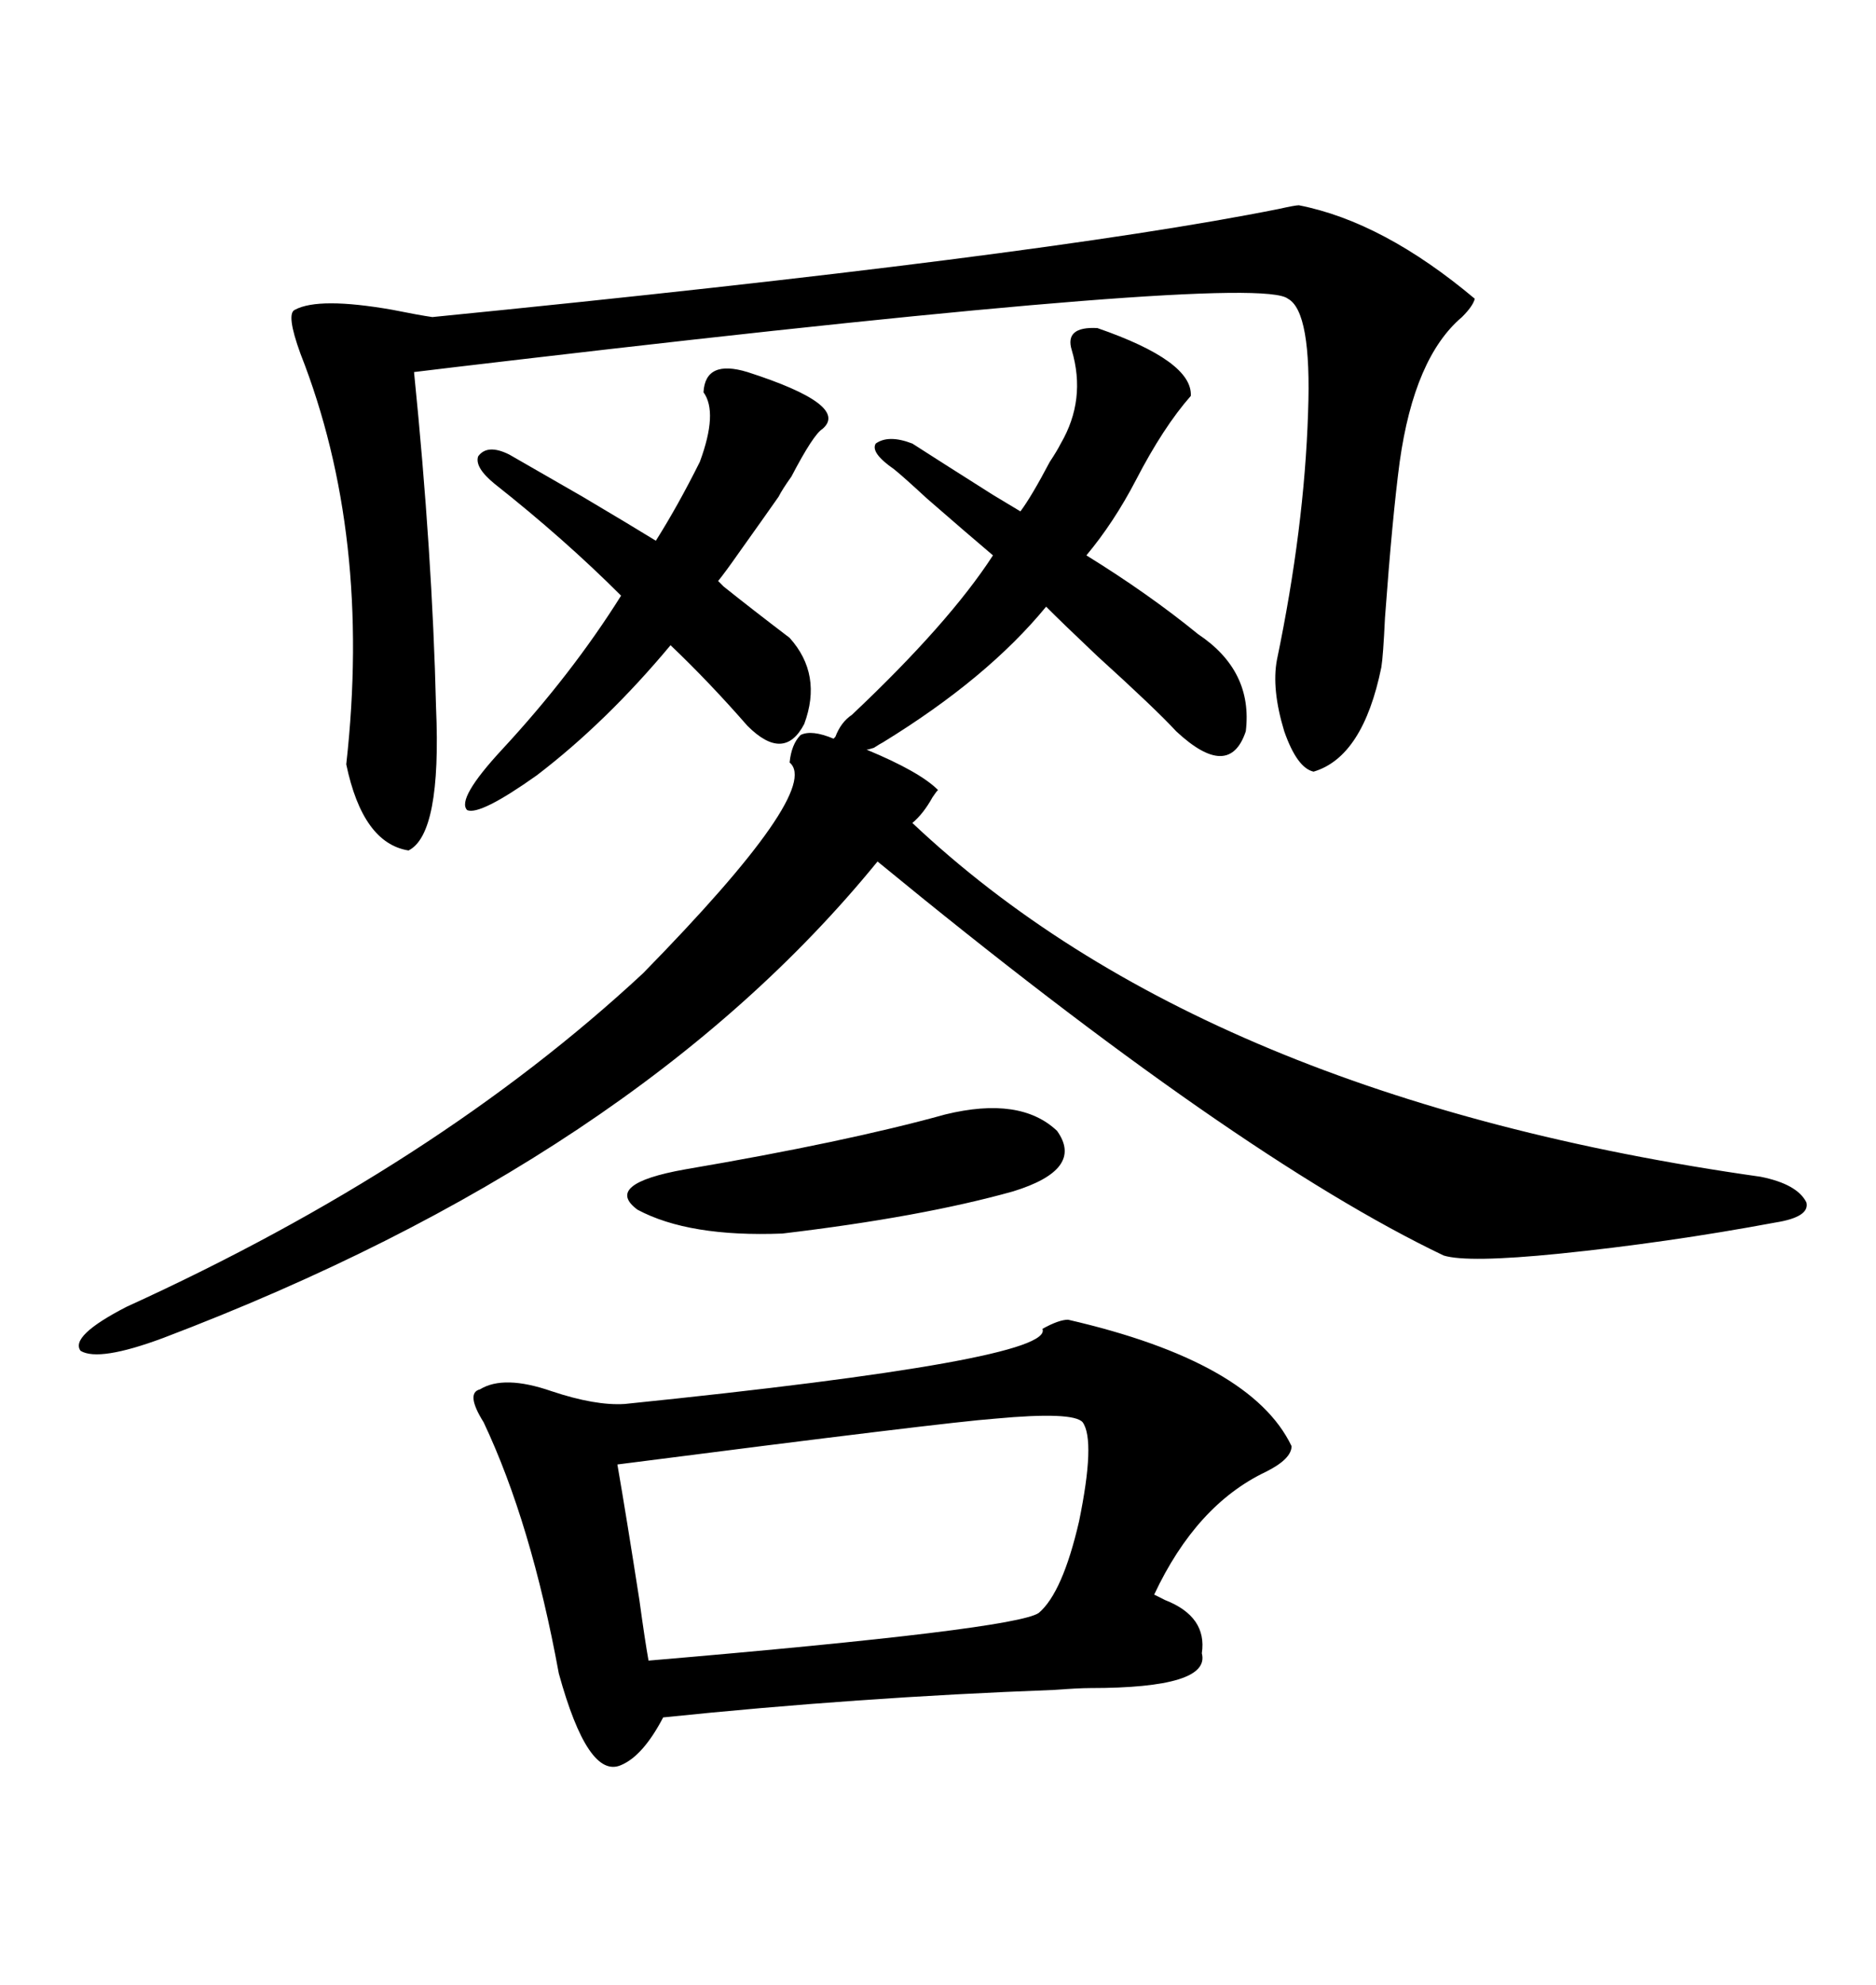 <svg xmlns="http://www.w3.org/2000/svg" xmlns:xlink="http://www.w3.org/1999/xlink" width="300" height="317.285"><path d="M170.80 210.94L170.80 210.94Q200.10 217.68 206.54 231.15L206.54 231.15Q206.54 233.20 202.44 235.25L202.44 235.25Q191.31 240.53 184.57 254.88L184.57 254.88Q185.16 255.18 186.33 255.76L186.33 255.76Q193.07 258.40 192.19 264.26L192.19 264.26Q193.65 269.82 174.32 269.82L174.32 269.82Q172.56 269.82 168.46 270.12L168.46 270.12Q137.11 271.29 106.05 274.51L106.05 274.51Q102.83 280.66 99.32 282.13L99.32 282.13Q94.04 284.47 89.36 267.48L89.36 267.48Q84.96 243.46 77.34 227.34L77.34 227.34Q74.41 222.66 76.76 222.07L76.76 222.07Q80.57 219.73 88.18 222.36L88.18 222.36Q95.21 224.71 99.90 224.41L99.90 224.41Q168.75 217.38 166.70 212.40L166.70 212.40Q169.34 210.94 170.80 210.94ZM128.03 117.48L128.03 117.48Q129.79 116.60 133.30 118.07L133.30 118.07Q133.30 118.07 133.59 117.77L133.59 117.77Q134.47 115.43 136.23 114.26L136.23 114.26Q151.76 99.61 158.79 88.77L158.79 88.77Q154.98 85.55 148.24 79.69L148.24 79.69Q144.43 76.17 142.97 75L142.97 75Q139.16 72.36 140.04 70.90L140.04 70.90Q142.09 69.43 145.90 70.90L145.90 70.90Q150 73.54 158.79 79.10L158.79 79.10Q161.72 80.86 163.18 81.74L163.18 81.74Q164.94 79.39 167.87 73.83L167.87 73.83Q169.04 72.07 169.63 70.90L169.63 70.90Q173.73 63.87 171.39 55.96L171.39 55.96Q170.21 52.15 175.49 52.44L175.49 52.44Q190.72 57.71 190.43 63.28L190.43 63.28Q186.04 68.26 181.64 76.76L181.64 76.76Q178.13 83.50 173.73 88.77L173.73 88.77Q183.69 94.92 191.60 101.37L191.60 101.37Q200.39 107.23 199.22 116.89L199.22 116.89Q196.58 124.80 188.09 116.89L188.09 116.89Q184.86 113.38 175.49 104.88L175.49 104.88Q169.92 99.61 167.29 96.97L167.29 96.97Q157.91 108.40 141.21 118.65L141.21 118.65Q140.63 118.95 139.75 119.53L139.75 119.53Q138.87 119.82 138.57 119.82L138.57 119.82Q147.07 123.34 150 126.27L150 126.27Q149.71 126.56 149.12 127.44L149.12 127.44Q147.66 130.08 145.90 131.54L145.90 131.54Q192.48 175.49 281.54 188.09L281.54 188.09Q287.40 189.26 288.87 192.19L288.87 192.19Q289.45 194.53 283.89 195.41L283.89 195.41Q266.60 198.63 249.32 200.39L249.32 200.39Q234.67 201.86 230.86 200.68L230.86 200.68Q197.75 184.86 140.33 137.70L140.33 137.70Q101.66 185.16 26.07 213.87L26.07 213.87Q15.82 217.68 12.89 215.92L12.89 215.92Q11.13 213.57 20.21 208.89L20.21 208.89Q69.73 186.33 102.83 155.57L102.83 155.57Q131.54 126.27 126.27 121.88L126.27 121.88Q126.56 118.95 128.03 117.48ZM207.71 32.81L207.71 32.81Q221.19 35.45 235.84 47.75L235.84 47.75Q235.55 48.93 233.79 50.68L233.79 50.68Q226.17 57.13 223.83 73.83L223.83 73.83Q222.66 82.62 221.48 98.73L221.48 98.73Q221.19 104.88 220.90 106.64L220.90 106.64Q217.97 121.00 210.06 123.34L210.06 123.34Q207.42 122.75 205.37 116.89L205.37 116.89Q203.32 110.16 204.20 105.47L204.20 105.47Q208.59 84.38 209.18 65.92L209.18 65.92Q209.77 49.80 205.96 47.75L205.96 47.75Q200.98 43.65 83.50 57.42L83.50 57.42Q70.90 58.89 66.21 59.47L66.21 59.47Q69.14 88.48 69.73 113.09L69.73 113.09Q70.61 133.30 65.33 135.94L65.33 135.94Q58.01 134.77 55.37 122.17L55.37 122.17Q59.47 85.55 48.05 56.54L48.05 56.54Q45.70 50.10 47.17 49.51L47.17 49.51Q50.98 47.46 62.70 49.51L62.70 49.51Q67.09 50.39 69.14 50.68L69.14 50.68Q166.41 41.02 204.49 33.40L204.49 33.40Q207.13 32.81 207.71 32.81ZM173.14 227.34L173.14 227.34Q171.68 225.59 159.08 226.76L159.08 226.76Q151.17 227.34 98.73 234.08L98.73 234.08Q100.20 242.58 102.25 255.76L102.25 255.76Q103.13 262.21 103.71 265.43L103.71 265.43Q162.30 260.45 166.11 257.81L166.11 257.81Q169.92 254.59 172.56 243.16L172.56 243.16Q175.20 230.27 173.14 227.34ZM126.27 101.95L126.27 101.95Q131.54 107.81 128.61 115.72L128.61 115.72Q125.39 121.88 119.53 116.02L119.53 116.02Q113.38 108.98 107.23 103.13L107.23 103.13Q96.97 115.43 85.84 123.93L85.84 123.93Q76.76 130.37 74.71 129.49L74.71 129.49Q72.95 127.73 80.27 119.82L80.27 119.82Q91.41 107.81 99.32 95.21L99.32 95.21Q90.23 86.13 79.10 77.34L79.10 77.34Q75.88 74.71 76.46 72.95L76.46 72.95Q77.93 70.90 81.45 72.66L81.45 72.66Q85.55 75 93.16 79.39L93.16 79.39Q101.07 84.08 104.88 86.43L104.88 86.43Q108.40 80.86 111.91 73.83L111.91 73.83Q114.84 65.92 112.50 62.70L112.50 62.70Q112.79 57.42 119.53 59.47L119.53 59.47Q135.94 64.75 131.54 68.55L131.54 68.55Q130.08 69.43 126.56 76.17L126.56 76.17Q125.10 78.22 124.51 79.39L124.51 79.39Q122.46 82.32 118.07 88.48L118.07 88.48Q116.02 91.41 114.84 92.87L114.84 92.87Q115.14 93.16 115.72 93.75L115.72 93.75Q120.12 97.27 126.27 101.95ZM151.17 178.13L151.17 178.13Q163.18 175.20 169.04 180.76L169.04 180.76Q173.44 186.91 162.01 190.43L162.01 190.43Q147.36 194.53 125.10 197.17L125.10 197.17Q110.16 197.75 101.95 193.36L101.95 193.36Q96.39 189.26 109.57 186.91L109.57 186.91Q135.35 182.52 151.17 178.13Z"/></svg>
